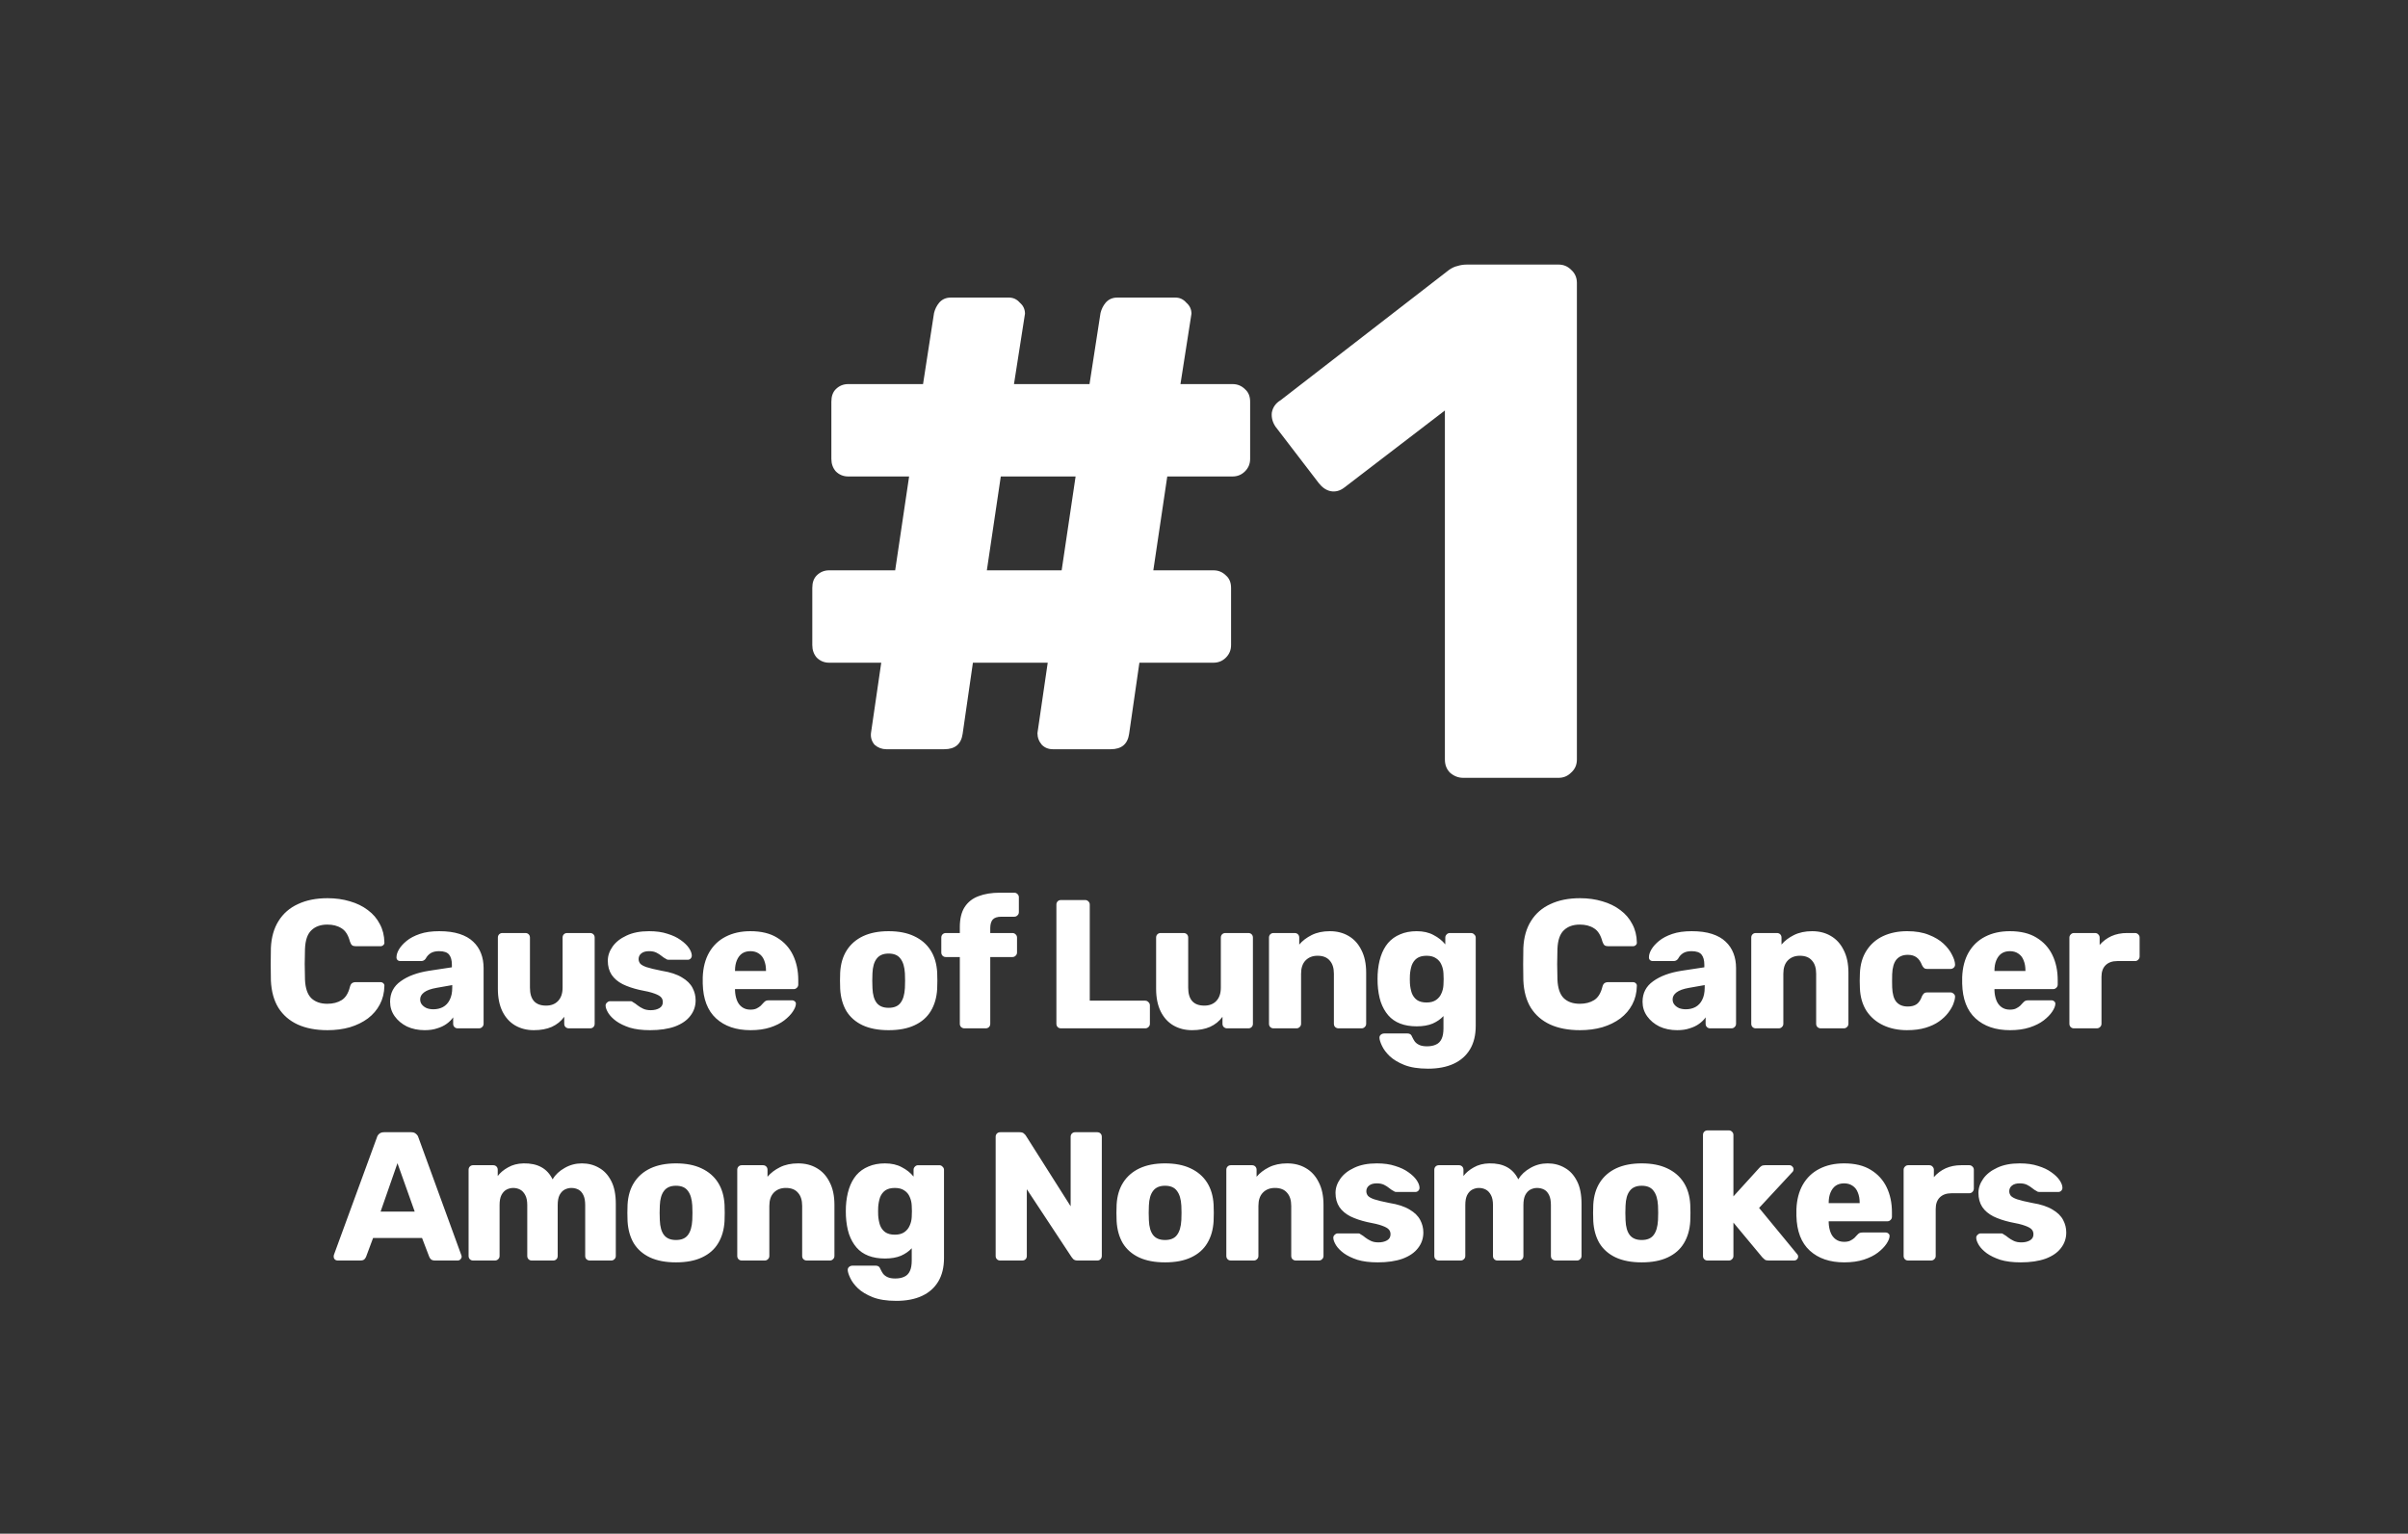 <svg fill="none" height="251" viewBox="0 0 394 251" width="394" xmlns="http://www.w3.org/2000/svg"><rect x="0" y="0" width="394" height="251" fill="#333333" stroke="none"/><g fill="#fff"><path d="m145.03 122.62c-.72 0-1.36-.24-1.92-.72-.48-.56-.68-1.2-.6-1.92l1.68-11.52h-8.52c-.8 0-1.48-.28-2.04-.84-.48-.56-.72-1.24-.72-2.04v-9.36c0-.88.24-1.56.72-2.04.56-.56 1.24-.84 2.04-.84h10.8l2.28-15.36h-9.96c-.8 0-1.48-.28-2.04-.84-.48-.56-.72-1.24-.72-2.04v-9.36c0-.88.24-1.56.72-2.04.56-.56 1.24-.84 2.04-.84h12.24l1.8-11.64c.16-.64.44-1.2.84-1.68.48-.56 1.12-.84 1.92-.84h9.48c.72 0 1.32.28 1.8.84.56.48.84 1.08.84 1.8l-1.8 11.52h12.36l1.8-11.64c.16-.64.44-1.2.84-1.68.48-.56 1.12-.84 1.92-.84h9.48c.72 0 1.32.28 1.8.84.56.48.84 1.08.84 1.8l-1.8 11.52h8.52c.8 0 1.48.28 2.04.84.56.48.84 1.16.84 2.04v9.36c0 .8-.28 1.48-.84 2.04s-1.24.84-2.04.84h-10.68l-2.28 15.36h9.84c.8 0 1.48.28 2.04.84.56.48.84 1.16.84 2.04v9.36c0 .8-.28 1.48-.84 2.04s-1.24.84-2.04.84h-12.12l-1.68 11.64c-.24 1.68-1.24 2.52-3 2.52h-9.48c-.72 0-1.32-.24-1.8-.72-.48-.56-.72-1.2-.72-1.92l1.68-11.52h-12.24l-1.68 11.64c-.24 1.68-1.24 2.52-3 2.52zm16.44-29.28h12.24l2.28-15.36h-12.24zm77.945 33.96c-.8 0-1.52-.28-2.16-.84-.56-.56-.84-1.28-.84-2.16v-57.12l-16.44 12.6c-.72.56-1.48.76-2.28.6-.72-.16-1.36-.6-1.92-1.32l-7.08-9.24c-.48-.72-.68-1.48-.6-2.28.16-.88.64-1.56 1.44-2.04l27.6-21.36c.48-.32.92-.52 1.32-.6.48-.16 1-.24 1.56-.24h15c.8 0 1.48.28 2.04.84.64.56.96 1.28.96 2.16v78c0 .88-.32 1.6-.96 2.16-.56.56-1.24.84-2.04.84z"/><path d="m53.593 168.6c-1.9 0-3.53-.31-4.89-.93-1.34-.62-2.39-1.53-3.15-2.73-.74-1.2-1.15-2.69-1.23-4.47-.02-.82-.03-1.7-.03-2.64s.01-1.84.03-2.7c.08-1.74.5-3.21 1.26-4.41.76-1.22 1.82-2.14 3.18-2.76 1.36-.64 2.97-.96 4.83-.96 1.32 0 2.54.17 3.66.51 1.12.32 2.1.8 2.94 1.44.84.62 1.49 1.38 1.95 2.28.48.88.73 1.88.75 3 .02.18-.04.33-.18.45-.12.12-.27.18-.45.18h-4.05c-.26 0-.46-.05-.6-.15-.14-.12-.26-.33-.36-.63-.28-1.06-.74-1.78-1.38-2.16-.62-.4-1.39-.6-2.31-.6-1.1 0-1.97.31-2.61.93-.64.6-.99 1.61-1.05 3.03-.06 1.64-.06 3.32 0 5.04.06 1.42.41 2.44 1.05 3.06.64.6 1.51.9 2.61.9.92 0 1.7-.2 2.34-.6s1.09-1.12 1.35-2.16c.08-.3.19-.5.33-.6.16-.12.37-.18.63-.18h4.05c.18 0 .33.06.45.18.14.12.2.27.18.45-.02 1.12-.27 2.13-.75 3.03-.46.88-1.11 1.64-1.95 2.28-.84.62-1.82 1.1-2.94 1.44-1.12.32-2.34.48-3.66.48zm15.904 0c-1.08 0-2.05-.2-2.91-.6-.84-.42-1.51-.98-2.01-1.68s-.75-1.49-.75-2.37c0-1.42.58-2.54 1.74-3.36 1.16-.84 2.7-1.41 4.62-1.71l3.75-.57v-.42c0-.72-.15-1.27-.45-1.65s-.85-.57-1.65-.57c-.56 0-1.02.11-1.38.33-.34.22-.61.52-.81.9-.18.26-.43.39-.75.39h-3.36c-.22 0-.39-.06-.51-.18-.12-.14-.17-.3-.15-.48 0-.36.13-.77.39-1.23.28-.48.7-.95 1.26-1.41s1.28-.84 2.16-1.14 1.94-.45 3.18-.45c1.3 0 2.41.15 3.33.45s1.66.72 2.22 1.26c.58.54 1.01 1.18 1.29 1.92.28.72.42 1.52.42 2.4v9.12c0 .22-.08.4-.24.54-.14.14-.31.21-.51.21h-3.48c-.22 0-.4-.07-.54-.21s-.21-.32-.21-.54v-1.05c-.26.38-.61.73-1.05 1.05s-.96.57-1.56.75c-.58.2-1.26.3-2.04.3zm1.41-3.42c.58 0 1.1-.12 1.56-.36.48-.26.85-.65 1.11-1.17.28-.54.42-1.21.42-2.01v-.42l-2.55.45c-.94.16-1.63.41-2.07.75-.42.32-.63.7-.63 1.14 0 .34.1.63.3.87s.46.43.78.57c.32.12.68.18 1.08.18zm16.435 3.42c-1.14 0-2.16-.26-3.06-.78-.88-.52-1.57-1.28-2.07-2.28-.5-1.02-.75-2.26-.75-3.72v-8.37c0-.22.07-.4.21-.54s.32-.21.54-.21h3.75c.22 0 .4.07.54.21s.21.32.21.54v8.19c0 1.96.88 2.94 2.64 2.94.82 0 1.47-.25 1.95-.75.5-.52.75-1.25.75-2.19v-8.19c0-.22.07-.4.21-.54s.32-.21.54-.21h3.75c.22 0 .4.07.54.21s.21.32.21.54v14.1c0 .22-.07.4-.21.54s-.32.21-.54.21h-3.48c-.2 0-.38-.07-.54-.21-.14-.14-.21-.32-.21-.54v-1.14c-.52.72-1.2 1.27-2.04 1.65-.82.36-1.8.54-2.94.54zm19.009 0c-1.3 0-2.41-.14-3.33-.42-.9-.3-1.64-.66-2.22-1.08-.56-.42-.98-.85-1.26-1.29-.28-.46-.43-.85-.45-1.17-.02-.22.05-.4.21-.54.16-.16.33-.24.51-.24h3.42c.06 0 .11.01.15.03s.1.06.18.12c.26.14.52.32.78.54.26.2.56.38.9.54s.75.24 1.23.24c.56 0 1.03-.11 1.41-.33s.57-.55.57-.99c0-.32-.09-.58-.27-.78-.18-.22-.55-.43-1.11-.63-.54-.2-1.36-.4-2.46-.6-1.04-.24-1.95-.55-2.73-.93-.78-.4-1.38-.91-1.8-1.53-.42-.64-.63-1.41-.63-2.31 0-.8.26-1.57.78-2.31.52-.74 1.28-1.34 2.28-1.8 1-.48 2.23-.72 3.69-.72 1.16 0 2.16.14 3 .42.86.26 1.58.6 2.16 1.02.6.42 1.05.85 1.35 1.29s.46.84.48 1.2c.02.2-.04.38-.18.54-.14.14-.3.21-.48.21h-3.12c-.08 0-.16-.01-.24-.03-.08-.04-.15-.08-.21-.12-.24-.12-.48-.28-.72-.48s-.52-.38-.84-.54-.72-.24-1.2-.24c-.54 0-.96.12-1.26.36s-.45.55-.45.93c0 .26.08.5.24.72.18.22.53.42 1.05.6.54.18 1.37.38 2.49.6 1.38.22 2.48.58 3.3 1.08.82.48 1.4 1.05 1.74 1.71.34.64.51 1.32.51 2.04 0 .96-.29 1.81-.87 2.55-.56.74-1.4 1.32-2.52 1.74-1.12.4-2.48.6-4.08.6zm16.462 0c-2.36 0-4.24-.64-5.64-1.92s-2.13-3.18-2.19-5.7c0-.14 0-.32 0-.54s0-.39 0-.51c.06-1.58.41-2.93 1.05-4.05.66-1.14 1.56-2 2.7-2.58 1.16-.6 2.51-.9 4.05-.9 1.76 0 3.21.35 4.35 1.05 1.16.7 2.03 1.65 2.61 2.85s.87 2.57.87 4.11v.72c0 .22-.08.4-.24.54-.14.14-.31.21-.51.21h-9.6v.09.12c.02.58.12 1.11.3 1.59s.46.86.84 1.14.84.42 1.38.42c.4 0 .73-.06.99-.18.28-.14.51-.29.69-.45.18-.18.32-.33.42-.45.18-.2.32-.32.42-.36.12-.06.3-.09.54-.09h3.72c.2 0 .36.06.48.18.14.1.2.25.18.45-.02.34-.19.75-.51 1.23s-.79.96-1.41 1.44c-.6.46-1.36.84-2.28 1.14s-1.99.45-3.21.45zm-2.55-9.69h5.07v-.06c0-.64-.1-1.2-.3-1.68-.18-.48-.47-.85-.87-1.11-.38-.26-.84-.39-1.38-.39s-1 .13-1.38.39c-.36.26-.64.63-.84 1.11s-.3 1.04-.3 1.68zm25.129 9.69c-1.68 0-3.1-.27-4.26-.81-1.14-.54-2.02-1.31-2.64-2.31-.6-1.02-.94-2.23-1.02-3.63-.02-.4-.03-.85-.03-1.35 0-.52.01-.97.03-1.35.08-1.42.44-2.63 1.08-3.63s1.53-1.77 2.67-2.31c1.16-.54 2.55-.81 4.17-.81 1.64 0 3.03.27 4.17.81 1.16.54 2.06 1.31 2.7 2.31s1 2.21 1.08 3.63c.02.38.03.83.03 1.35 0 .5-.01.95-.03 1.35-.08 1.4-.43 2.61-1.05 3.63-.6 1-1.48 1.77-2.64 2.31-1.14.54-2.56.81-4.26.81zm0-3.66c.9 0 1.55-.27 1.95-.81.42-.54.66-1.35.72-2.43.02-.3.03-.7.03-1.2s-.01-.9-.03-1.2c-.06-1.06-.3-1.86-.72-2.4-.4-.56-1.05-.84-1.95-.84-.88 0-1.53.28-1.95.84-.42.54-.65 1.34-.69 2.4-.02.3-.03.7-.03 1.2s.01.9.03 1.2c.04 1.08.27 1.89.69 2.43s1.07.81 1.95.81zm12.405 3.36c-.2 0-.38-.07-.54-.21-.14-.14-.21-.32-.21-.54v-10.92h-2.28c-.22 0-.4-.07-.54-.21s-.21-.32-.21-.54v-2.43c0-.22.07-.4.21-.54s.32-.21.54-.21h2.28v-.96c0-1.36.26-2.45.78-3.27.54-.84 1.3-1.44 2.28-1.8.98-.38 2.15-.57 3.51-.57h2.34c.2 0 .37.07.51.21.16.14.24.32.24.54v2.43c0 .22-.08.4-.24.54-.14.14-.31.21-.51.21h-2.1c-.68 0-1.16.16-1.44.48-.26.32-.39.78-.39 1.38v.81h3.63c.2 0 .37.07.51.21.16.14.24.32.24.54v2.43c0 .22-.08.4-.24.54-.14.14-.31.21-.51.21h-3.63v10.92c0 .22-.07.4-.21.54s-.32.21-.54.21zm15.802 0c-.22 0-.4-.07-.54-.21s-.21-.32-.21-.54v-19.5c0-.22.07-.4.21-.54s.32-.21.54-.21h3.96c.2 0 .37.07.51.21.16.14.24.32.24.54v15.72h9.06c.22 0 .4.08.54.24.16.14.24.32.24.54v3c0 .22-.08.4-.24.54-.14.14-.32.21-.54.21zm21.446.3c-1.14 0-2.16-.26-3.06-.78-.88-.52-1.57-1.28-2.07-2.28-.5-1.02-.75-2.26-.75-3.72v-8.37c0-.22.07-.4.21-.54s.32-.21.54-.21h3.75c.22 0 .4.07.54.21s.21.32.21.54v8.19c0 1.96.88 2.94 2.64 2.94.82 0 1.47-.25 1.95-.75.5-.52.75-1.25.75-2.19v-8.19c0-.22.07-.4.21-.54s.32-.21.54-.21h3.75c.22 0 .4.07.54.21s.21.32.21.54v14.1c0 .22-.07.4-.21.54s-.32.21-.54.21h-3.48c-.2 0-.38-.07-.54-.21-.14-.14-.21-.32-.21-.54v-1.14c-.52.72-1.2 1.27-2.04 1.65-.82.36-1.8.54-2.94.54zm13.339-.3c-.22 0-.4-.07-.54-.21s-.21-.32-.21-.54v-14.1c0-.22.07-.4.21-.54s.32-.21.54-.21h3.45c.22 0 .4.07.54.21s.21.32.21.54v1.14c.52-.62 1.2-1.14 2.04-1.56s1.83-.63 2.97-.63c1.16 0 2.18.26 3.06.78.9.52 1.6 1.29 2.1 2.31.52 1 .78 2.23.78 3.69v8.37c0 .22-.08.4-.24.54-.14.14-.31.21-.51.21h-3.78c-.2 0-.38-.07-.54-.21-.14-.14-.21-.32-.21-.54v-8.19c0-.94-.23-1.66-.69-2.16-.44-.52-1.1-.78-1.98-.78-.82 0-1.48.26-1.98.78-.48.5-.72 1.22-.72 2.16v8.19c0 .22-.08.4-.24.54-.14.14-.31.21-.51.21zm25.248 6.6c-1.54 0-2.82-.2-3.84-.6-1-.4-1.8-.88-2.4-1.44-.58-.56-1-1.12-1.26-1.68-.26-.54-.4-.97-.42-1.29-.02-.22.05-.4.21-.54s.35-.21.57-.21h3.81c.18 0 .33.04.45.12.14.1.25.26.33.48.1.22.23.45.39.69.18.24.42.43.72.57.32.16.75.24 1.29.24.6 0 1.1-.1 1.5-.3.4-.18.7-.49.9-.93.2-.42.3-.99.3-1.71v-2.01c-.46.5-1.05.91-1.77 1.23-.72.3-1.59.45-2.61.45s-1.92-.15-2.7-.45-1.43-.75-1.95-1.35-.93-1.33-1.23-2.19c-.28-.86-.45-1.85-.51-2.97-.02-.52-.02-1.04 0-1.56.06-1.08.23-2.05.51-2.91s.68-1.6 1.2-2.22c.54-.62 1.2-1.09 1.98-1.41.78-.34 1.68-.51 2.7-.51 1.08 0 2 .21 2.76.63.78.4 1.42.91 1.92 1.53v-1.11c0-.2.07-.37.21-.51.14-.16.32-.24.54-.24h3.45c.22 0 .4.08.54.24.16.14.24.31.24.51v14.43c0 1.52-.31 2.8-.93 3.84s-1.51 1.83-2.67 2.37-2.57.81-4.23.81zm-.21-10.83c.64 0 1.16-.14 1.56-.42s.69-.64.87-1.08c.2-.44.31-.91.33-1.41.02-.22.03-.53.03-.93s-.01-.7-.03-.9c-.02-.52-.13-1-.33-1.44-.18-.44-.47-.79-.87-1.05-.4-.28-.92-.42-1.56-.42-.66 0-1.19.14-1.59.42-.38.28-.66.66-.84 1.14-.16.48-.26 1.01-.3 1.59-.02.44-.02.89 0 1.35.04.58.14 1.11.3 1.59.18.48.46.86.84 1.14.4.28.93.42 1.59.42zm25.1 4.53c-1.9 0-3.53-.31-4.89-.93-1.34-.62-2.39-1.53-3.15-2.73-.74-1.2-1.15-2.69-1.23-4.47-.02-.82-.03-1.7-.03-2.64s.01-1.84.03-2.7c.08-1.74.5-3.21 1.26-4.41.76-1.22 1.82-2.14 3.18-2.76 1.36-.64 2.97-.96 4.83-.96 1.32 0 2.54.17 3.66.51 1.12.32 2.1.8 2.94 1.44.84.62 1.49 1.38 1.95 2.28.48.88.73 1.88.75 3 .02.18-.04.33-.18.45-.12.12-.27.18-.45.18h-4.05c-.26 0-.46-.05-.6-.15-.14-.12-.26-.33-.36-.63-.28-1.06-.74-1.78-1.38-2.16-.62-.4-1.39-.6-2.31-.6-1.1 0-1.97.31-2.61.93-.64.6-.99 1.61-1.05 3.03-.06 1.64-.06 3.32 0 5.04.06 1.42.41 2.44 1.05 3.06.64.6 1.51.9 2.61.9.92 0 1.7-.2 2.34-.6s1.09-1.12 1.35-2.16c.08-.3.19-.5.33-.6.16-.12.37-.18.63-.18h4.05c.18 0 .33.06.45.18.14.12.2.27.18.45-.02 1.12-.27 2.13-.75 3.03-.46.88-1.11 1.64-1.95 2.28-.84.62-1.82 1.1-2.94 1.44-1.12.32-2.34.48-3.66.48zm15.904 0c-1.08 0-2.05-.2-2.91-.6-.84-.42-1.51-.98-2.01-1.68s-.75-1.49-.75-2.37c0-1.42.58-2.54 1.74-3.36 1.16-.84 2.7-1.41 4.62-1.71l3.75-.57v-.42c0-.72-.15-1.27-.45-1.65s-.85-.57-1.65-.57c-.56 0-1.02.11-1.38.33-.34.22-.61.52-.81.9-.18.26-.43.39-.75.39h-3.36c-.22 0-.39-.06-.51-.18-.12-.14-.17-.3-.15-.48 0-.36.13-.77.39-1.23.28-.48.7-.95 1.26-1.41s1.28-.84 2.16-1.14 1.94-.45 3.18-.45c1.3 0 2.41.15 3.33.45s1.66.72 2.22 1.26c.58.54 1.01 1.18 1.29 1.92.28.72.42 1.52.42 2.4v9.12c0 .22-.08.4-.24.54-.14.14-.31.21-.51.21h-3.48c-.22 0-.4-.07-.54-.21s-.21-.32-.21-.54v-1.05c-.26.38-.61.73-1.05 1.05s-.96.57-1.56.75c-.58.2-1.26.3-2.04.3zm1.41-3.42c.58 0 1.1-.12 1.56-.36.48-.26.85-.65 1.11-1.17.28-.54.42-1.21.42-2.01v-.42l-2.55.45c-.94.16-1.63.41-2.07.75-.42.32-.63.7-.63 1.14 0 .34.1.63.3.87s.46.43.78.57c.32.12.68.18 1.08.18zm11.456 3.12c-.22 0-.4-.07-.54-.21s-.21-.32-.21-.54v-14.1c0-.22.07-.4.21-.54s.32-.21.54-.21h3.45c.22 0 .4.07.54.21s.21.32.21.54v1.14c.52-.62 1.2-1.14 2.04-1.56s1.83-.63 2.97-.63c1.16 0 2.18.26 3.06.78.9.52 1.6 1.29 2.1 2.31.52 1 .78 2.23.78 3.69v8.37c0 .22-.08.4-.24.54-.14.14-.31.21-.51.21h-3.78c-.2 0-.38-.07-.54-.21-.14-.14-.21-.32-.21-.54v-8.19c0-.94-.23-1.66-.69-2.16-.44-.52-1.1-.78-1.98-.78-.82 0-1.48.26-1.98.78-.48.5-.72 1.22-.72 2.16v8.19c0 .22-.08.4-.24.54-.14.14-.31.21-.51.21zm24.768.3c-1.48 0-2.79-.27-3.93-.81s-2.05-1.32-2.73-2.34c-.66-1.04-1.02-2.28-1.08-3.72-.02-.32-.03-.72-.03-1.2 0-.5.01-.91.03-1.23.06-1.46.42-2.7 1.08-3.72.66-1.04 1.56-1.83 2.7-2.37 1.16-.54 2.48-.81 3.96-.81 1.38 0 2.56.2 3.54.6.98.38 1.78.86 2.4 1.44s1.08 1.18 1.38 1.8c.32.6.49 1.13.51 1.59.02.2-.05.38-.21.54-.16.14-.34.21-.54.21h-3.81c-.22 0-.39-.05-.51-.15s-.23-.25-.33-.45c-.24-.62-.55-1.06-.93-1.32-.36-.26-.83-.39-1.41-.39-.8 0-1.42.26-1.86.78-.42.52-.65 1.32-.69 2.4-.02.8-.02 1.51 0 2.13.04 1.1.27 1.9.69 2.4.44.5 1.06.75 1.86.75.62 0 1.11-.13 1.47-.39s.65-.7.87-1.32c.1-.2.21-.35.33-.45s.29-.15.51-.15h3.81c.2 0 .38.08.54.24.16.14.23.31.21.51-.02.34-.12.74-.3 1.2-.18.44-.46.91-.84 1.41s-.88.97-1.5 1.41c-.6.42-1.33.76-2.19 1.02s-1.86.39-3 .39zm16.825 0c-2.36 0-4.24-.64-5.64-1.92s-2.13-3.18-2.19-5.7c0-.14 0-.32 0-.54s0-.39 0-.51c.06-1.58.41-2.93 1.05-4.05.66-1.14 1.56-2 2.7-2.58 1.16-.6 2.51-.9 4.05-.9 1.76 0 3.21.35 4.35 1.05 1.16.7 2.03 1.65 2.61 2.85s.87 2.57.87 4.11v.72c0 .22-.08.4-.24.54-.14.14-.31.21-.51.21h-9.6v.09.12c.02.58.12 1.11.3 1.59s.46.86.84 1.14.84.42 1.38.42c.4 0 .73-.06.99-.18.28-.14.51-.29.69-.45.18-.18.32-.33.42-.45.18-.2.32-.32.42-.36.12-.06.3-.09.54-.09h3.72c.2 0 .36.06.48.18.14.1.2.25.18.45-.02.34-.19.75-.51 1.23s-.79.96-1.41 1.44c-.6.46-1.36.84-2.28 1.14s-1.99.45-3.21.45zm-2.55-9.69h5.07v-.06c0-.64-.1-1.2-.3-1.68-.18-.48-.47-.85-.87-1.11-.38-.26-.84-.39-1.38-.39s-1 .13-1.38.39c-.36.26-.64.63-.84 1.11s-.3 1.04-.3 1.68zm13.013 9.39c-.22 0-.4-.07-.54-.21s-.21-.32-.21-.54v-14.1c0-.2.07-.37.21-.51.14-.16.32-.24.54-.24h3.45c.22 0 .4.08.54.24.14.14.21.31.21.51v1.2c.54-.62 1.18-1.1 1.92-1.44.76-.34 1.61-.51 2.55-.51h1.32c.2 0 .37.07.51.21.16.14.24.32.24.54v3.09c0 .2-.08.38-.24.54-.14.14-.31.21-.51.21h-2.91c-.82 0-1.46.23-1.92.69-.44.44-.66 1.07-.66 1.89v7.68c0 .22-.08.4-.24.54-.14.14-.32.21-.54.21zm-284.123 38c-.16 0-.31-.06-.45-.18-.12-.14-.18-.29-.18-.45 0-.1.01-.19.03-.27l7.05-19.26c.06-.22.18-.41.36-.57.2-.18.47-.27.81-.27h4.44c.34 0 .6.09.78.27.2.16.33.35.39.57l7.02 19.26c.04.08.06.17.06.27 0 .16-.07.31-.21.45-.12.12-.27.18-.45.18h-3.69c-.3 0-.53-.07-.69-.21-.14-.16-.23-.3-.27-.42l-1.17-3.06h-8.01l-1.14 3.06c-.04.12-.13.26-.27.42-.14.14-.38.21-.72.21zm7.05-8.01h5.58l-2.82-7.92zm15.145 8.01c-.22 0-.4-.07-.54-.21s-.21-.32-.21-.54v-14.1c0-.22.07-.4.21-.54s.32-.21.54-.21h3.27c.22 0 .4.07.54.21s.21.32.21.54v1.02c.4-.54.96-1.01 1.68-1.41.72-.42 1.57-.64 2.55-.66 2.3-.04 3.88.83 4.74 2.61.46-.76 1.12-1.38 1.98-1.86.86-.5 1.8-.75 2.82-.75 1.04 0 1.97.24 2.79.72.84.46 1.51 1.18 2.01 2.16.5.96.75 2.21.75 3.75v8.52c0 .22-.08.4-.24.54-.14.14-.31.21-.51.21h-3.479c-.22 0-.41-.07-.57-.21-.14-.14-.21-.32-.21-.54v-8.31c0-.7-.1-1.25-.3-1.65-.2-.42-.47-.72-.81-.9s-.73-.27-1.17-.27c-.36 0-.72.09-1.08.27-.34.18-.62.48-.84.9-.2.4-.3.95-.3 1.65v8.31c0 .22-.07.4-.21.54s-.32.21-.54.21h-3.48c-.22 0-.4-.07-.54-.21s-.21-.32-.21-.54v-8.31c0-.7-.11-1.25-.33-1.65-.22-.42-.5-.72-.84-.9s-.72-.27-1.14-.27c-.36 0-.72.09-1.08.27-.34.18-.62.48-.84.9-.2.4-.3.94-.3 1.62v8.34c0 .22-.08.4-.24.54-.14.14-.32.21-.54.21zm33.181.3c-1.68 0-3.1-.27-4.26-.81-1.14-.54-2.02-1.31-2.64-2.31-.6-1.02-.94-2.23-1.02-3.63-.02-.4-.03-.85-.03-1.35 0-.52.01-.97.03-1.35.08-1.42.44-2.63 1.08-3.63s1.53-1.77 2.67-2.31c1.16-.54 2.55-.81 4.17-.81 1.64 0 3.03.27 4.17.81 1.16.54 2.06 1.31 2.7 2.31s1 2.21 1.08 3.63c.02.38.03.83.03 1.35 0 .5-.01.95-.03 1.35-.08 1.4-.43 2.61-1.05 3.63-.6 1-1.48 1.77-2.64 2.31-1.14.54-2.56.81-4.26.81zm0-3.66c.9 0 1.55-.27 1.95-.81.42-.54.66-1.35.72-2.43.02-.3.03-.7.03-1.2s-.01-.9-.03-1.2c-.06-1.06-.3-1.86-.72-2.4-.4-.56-1.05-.84-1.95-.84-.88 0-1.53.28-1.95.84-.42.54-.65 1.34-.69 2.4-.02.3-.03.7-.03 1.2s.01.9.03 1.2c.04 1.08.27 1.89.69 2.43s1.07.81 1.95.81zm10.78 3.36c-.22 0-.4-.07-.54-.21s-.21-.32-.21-.54v-14.1c0-.22.07-.4.21-.54s.32-.21.54-.21h3.45c.22 0 .4.07.54.21s.21.32.21.54v1.14c.52-.62 1.2-1.14 2.04-1.56s1.83-.63 2.97-.63c1.16 0 2.18.26 3.06.78.9.52 1.6 1.29 2.1 2.31.52 1 .78 2.23.78 3.69v8.37c0 .22-.08.4-.24.54-.14.14-.31.21-.51.21h-3.78c-.2 0-.38-.07-.54-.21-.14-.14-.21-.32-.21-.54v-8.19c0-.94-.23-1.66-.69-2.16-.44-.52-1.1-.78-1.98-.78-.82 0-1.48.26-1.98.78-.48.5-.72 1.22-.72 2.16v8.19c0 .22-.08.4-.24.54-.14.14-.31.21-.51.21zm25.248 6.6c-1.54 0-2.82-.2-3.84-.6-1-.4-1.8-.88-2.4-1.44-.58-.56-1-1.12-1.26-1.68-.26-.54-.4-.97-.42-1.29-.02-.22.05-.4.21-.54s.35-.21.57-.21h3.81c.18 0 .33.04.45.12.14.1.25.26.33.48.1.22.23.45.39.69.18.24.42.43.72.57.32.16.75.24 1.29.24.6 0 1.1-.1 1.5-.3.4-.18.7-.49.9-.93.2-.42.3-.99.3-1.71v-2.01c-.46.5-1.05.91-1.77 1.23-.72.3-1.59.45-2.61.45s-1.92-.15-2.7-.45-1.43-.75-1.95-1.35-.93-1.33-1.23-2.19c-.28-.86-.45-1.85-.51-2.97-.02-.52-.02-1.04 0-1.56.06-1.08.23-2.05.51-2.91s.68-1.6 1.2-2.22c.54-.62 1.2-1.09 1.98-1.41.78-.34 1.68-.51 2.7-.51 1.08 0 2 .21 2.76.63.78.4 1.42.91 1.92 1.53v-1.11c0-.2.07-.37.21-.51.14-.16.32-.24.54-.24h3.45c.22 0 .4.08.54.24.16.14.24.31.24.51v14.43c0 1.52-.31 2.8-.93 3.84s-1.51 1.83-2.67 2.37-2.57.81-4.23.81zm-.21-10.83c.64 0 1.16-.14 1.56-.42s.69-.64.87-1.08c.2-.44.31-.91.33-1.41.02-.22.03-.53.03-.93s-.01-.7-.03-.9c-.02-.52-.13-1-.33-1.44-.18-.44-.47-.79-.87-1.05-.4-.28-.92-.42-1.56-.42-.66 0-1.19.14-1.59.42-.38.28-.66.66-.84 1.14-.16.48-.26 1.01-.3 1.59-.02.44-.02.89 0 1.35.04.58.14 1.11.3 1.59.18.48.46.86.84 1.14.4.28.93.42 1.59.42zm17.241 4.23c-.22 0-.4-.07-.54-.21s-.21-.32-.21-.54v-19.5c0-.22.07-.4.21-.54s.32-.21.54-.21h3.18c.34 0 .58.08.72.24.16.14.26.25.3.33l7.32 11.55v-11.37c0-.22.07-.4.21-.54s.32-.21.54-.21h3.6c.22 0 .4.07.54.21s.21.32.21.54v19.5c0 .2-.07.38-.21.54-.14.14-.32.21-.54.21h-3.21c-.32 0-.56-.08-.72-.24-.14-.16-.23-.27-.27-.33l-7.32-11.1v10.92c0 .22-.07.4-.21.54s-.32.21-.54.21zm26.962.3c-1.68 0-3.1-.27-4.26-.81-1.14-.54-2.02-1.31-2.64-2.31-.6-1.02-.94-2.23-1.02-3.63-.02-.4-.03-.85-.03-1.35 0-.52.01-.97.03-1.35.08-1.42.44-2.63 1.08-3.63s1.53-1.77 2.67-2.31c1.16-.54 2.55-.81 4.17-.81 1.64 0 3.03.27 4.17.81 1.16.54 2.06 1.31 2.7 2.31s1 2.21 1.08 3.63c.02.38.03.83.03 1.35 0 .5-.01.95-.03 1.35-.08 1.4-.43 2.61-1.05 3.63-.6 1-1.48 1.77-2.64 2.31-1.14.54-2.56.81-4.26.81zm0-3.66c.9 0 1.55-.27 1.95-.81.42-.54.66-1.35.72-2.43.02-.3.03-.7.03-1.2s-.01-.9-.03-1.2c-.06-1.06-.3-1.86-.72-2.4-.4-.56-1.05-.84-1.95-.84-.88 0-1.53.28-1.95.84-.42.54-.65 1.34-.69 2.4-.02.3-.03.7-.03 1.2s.01.9.03 1.2c.04 1.08.27 1.89.69 2.43s1.07.81 1.95.81zm10.781 3.36c-.22 0-.4-.07-.54-.21s-.21-.32-.21-.54v-14.1c0-.22.07-.4.21-.54s.32-.21.54-.21h3.45c.22 0 .4.07.54.21s.21.32.21.54v1.14c.52-.62 1.2-1.14 2.04-1.56s1.83-.63 2.97-.63c1.16 0 2.18.26 3.06.78.9.52 1.6 1.29 2.1 2.31.52 1 .78 2.23.78 3.69v8.37c0 .22-.08.4-.24.54-.14.14-.31.21-.51.21h-3.78c-.2 0-.38-.07-.54-.21-.14-.14-.21-.32-.21-.54v-8.19c0-.94-.23-1.66-.69-2.16-.44-.52-1.1-.78-1.98-.78-.82 0-1.48.26-1.98.78-.48.5-.72 1.22-.72 2.16v8.19c0 .22-.08.4-.24.54-.14.14-.31.21-.51.21zm24.018.3c-1.3 0-2.41-.14-3.33-.42-.9-.3-1.64-.66-2.22-1.08-.56-.42-.98-.85-1.26-1.29-.28-.46-.43-.85-.45-1.17-.02-.22.05-.4.21-.54.16-.16.33-.24.51-.24h3.42c.06 0 .11.01.15.03s.1.06.18.12c.26.14.52.32.78.54.26.2.56.38.9.54s.75.24 1.23.24c.56 0 1.03-.11 1.41-.33s.57-.55.57-.99c0-.32-.09-.58-.27-.78-.18-.22-.55-.43-1.11-.63-.54-.2-1.36-.4-2.46-.6-1.04-.24-1.95-.55-2.73-.93-.78-.4-1.38-.91-1.8-1.53-.42-.64-.63-1.41-.63-2.31 0-.8.26-1.57.78-2.31s1.28-1.34 2.28-1.8c1-.48 2.23-.72 3.69-.72 1.16 0 2.16.14 3 .42.86.26 1.58.6 2.16 1.02.6.42 1.05.85 1.35 1.29s.46.84.48 1.2c.02.2-.04.38-.18.54-.14.14-.3.21-.48.21h-3.12c-.08 0-.16-.01-.24-.03-.08-.04-.15-.08-.21-.12-.24-.12-.48-.28-.72-.48s-.52-.38-.84-.54-.72-.24-1.2-.24c-.54 0-.96.12-1.26.36s-.45.55-.45.93c0 .26.08.5.24.72.18.22.53.42 1.05.6.54.18 1.37.38 2.49.6 1.38.22 2.48.58 3.3 1.08.82.48 1.4 1.05 1.74 1.71.34.64.51 1.32.51 2.04 0 .96-.29 1.81-.87 2.55-.56.74-1.4 1.32-2.52 1.74-1.12.4-2.48.6-4.08.6zm10.012-.3c-.22 0-.4-.07-.54-.21s-.21-.32-.21-.54v-14.1c0-.22.07-.4.21-.54s.32-.21.54-.21h3.27c.22 0 .4.07.54.21s.21.32.21.54v1.02c.4-.54.96-1.01 1.68-1.41.72-.42 1.57-.64 2.55-.66 2.3-.04 3.88.83 4.74 2.61.46-.76 1.12-1.38 1.98-1.86.86-.5 1.8-.75 2.82-.75 1.04 0 1.97.24 2.79.72.84.46 1.51 1.18 2.01 2.16.5.96.75 2.21.75 3.75v8.52c0 .22-.08.4-.24.54-.14.14-.31.21-.51.21h-3.48c-.22 0-.41-.07-.57-.21-.14-.14-.21-.32-.21-.54v-8.31c0-.7-.1-1.25-.3-1.65-.2-.42-.47-.72-.81-.9s-.73-.27-1.17-.27c-.36 0-.72.09-1.08.27-.34.18-.62.48-.84.9-.2.4-.3.95-.3 1.65v8.31c0 .22-.07.4-.21.54s-.32.21-.54.21h-3.48c-.22 0-.4-.07-.54-.21s-.21-.32-.21-.54v-8.31c0-.7-.11-1.25-.33-1.65-.22-.42-.5-.72-.84-.9s-.72-.27-1.14-.27c-.36 0-.72.09-1.08.27-.34.18-.62.48-.84.9-.2.4-.3.94-.3 1.62v8.34c0 .22-.08.4-.24.54-.14.14-.32.21-.54.21zm33.181.3c-1.68 0-3.1-.27-4.26-.81-1.14-.54-2.02-1.31-2.64-2.31-.6-1.02-.94-2.23-1.02-3.63-.02-.4-.03-.85-.03-1.35 0-.52.01-.97.03-1.35.08-1.42.44-2.63 1.08-3.63s1.53-1.77 2.67-2.31c1.16-.54 2.55-.81 4.17-.81 1.64 0 3.03.27 4.17.81 1.16.54 2.06 1.31 2.7 2.31s1 2.21 1.08 3.63c.02.38.03.83.03 1.35 0 .5-.01.95-.03 1.35-.08 1.4-.43 2.61-1.05 3.63-.6 1-1.48 1.77-2.64 2.31-1.14.54-2.56.81-4.26.81zm0-3.66c.9 0 1.55-.27 1.95-.81.42-.54.66-1.35.72-2.43.02-.3.03-.7.03-1.2s-.01-.9-.03-1.2c-.06-1.06-.3-1.86-.72-2.4-.4-.56-1.05-.84-1.95-.84-.88 0-1.53.28-1.95.84-.42.54-.65 1.34-.69 2.4-.02.3-.03.7-.03 1.2s.01.9.03 1.2c.04 1.08.27 1.89.69 2.43s1.07.81 1.95.81zm10.78 3.36c-.22 0-.4-.07-.54-.21s-.21-.32-.21-.54v-19.8c0-.22.07-.4.21-.54s.32-.21.54-.21h3.48c.2 0 .37.07.51.21.16.14.24.32.24.54v10.05l4.17-4.59c.12-.14.25-.26.39-.36s.34-.15.6-.15h4.02c.18 0 .33.07.45.21.14.12.21.27.21.45 0 .08-.02.17-.06.27s-.1.18-.18.24l-5.4 5.82 6.15 7.47c.16.16.24.32.24.48 0 .18-.07.34-.21.48-.12.12-.28.18-.48.18h-4.11c-.3 0-.52-.05-.66-.15-.14-.12-.27-.24-.39-.36l-4.74-5.7v5.46c0 .22-.08.4-.24.54-.14.14-.31.21-.51.21zm22.367.3c-2.36 0-4.24-.64-5.64-1.92s-2.13-3.18-2.19-5.7c0-.14 0-.32 0-.54s0-.39 0-.51c.06-1.58.41-2.93 1.05-4.05.66-1.14 1.56-2 2.7-2.58 1.16-.6 2.51-.9 4.05-.9 1.76 0 3.21.35 4.35 1.05 1.16.7 2.03 1.65 2.61 2.85s.87 2.57.87 4.11v.72c0 .22-.08.4-.24.54-.14.14-.31.21-.51.21h-9.6v.09.12c.02.58.12 1.11.3 1.59s.46.86.84 1.14.84.42 1.38.42c.4 0 .73-.06.99-.18.28-.14.51-.29.69-.45.18-.18.32-.33.42-.45.18-.2.32-.32.42-.36.12-.06.3-.09.54-.09h3.72c.2 0 .36.06.48.18.14.1.2.25.18.45-.02.34-.19.75-.51 1.23s-.79.96-1.41 1.44c-.6.46-1.36.84-2.28 1.14s-1.99.45-3.21.45zm-2.55-9.69h5.07v-.06c0-.64-.1-1.2-.3-1.68-.18-.48-.47-.85-.87-1.11-.38-.26-.84-.39-1.38-.39s-1 .13-1.38.39c-.36.26-.64.63-.84 1.11s-.3 1.04-.3 1.68zm13.012 9.39c-.22 0-.4-.07-.54-.21s-.21-.32-.21-.54v-14.1c0-.2.07-.37.21-.51.14-.16.32-.24.54-.24h3.45c.22 0 .4.08.54.24.14.14.21.31.21.51v1.2c.54-.62 1.18-1.1 1.92-1.44.76-.34 1.61-.51 2.55-.51h1.32c.2 0 .37.07.51.21.16.14.24.32.24.54v3.09c0 .2-.08.38-.24.54-.14.14-.31.21-.51.21h-2.91c-.82 0-1.46.23-1.92.69-.44.44-.66 1.07-.66 1.89v7.68c0 .22-.08.4-.24.54-.14.14-.32.21-.54.21zm18.393.3c-1.3 0-2.41-.14-3.33-.42-.9-.3-1.64-.66-2.22-1.08-.56-.42-.98-.85-1.26-1.29-.28-.46-.43-.85-.45-1.17-.02-.22.05-.4.21-.54.16-.16.33-.24.51-.24h3.42c.06 0 .11.01.15.03s.1.06.18.12c.26.14.52.32.78.54.26.2.56.38.9.54s.75.24 1.23.24c.56 0 1.03-.11 1.41-.33s.57-.55.57-.99c0-.32-.09-.58-.27-.78-.18-.22-.55-.43-1.11-.63-.54-.2-1.36-.4-2.46-.6-1.04-.24-1.95-.55-2.73-.93-.78-.4-1.38-.91-1.8-1.53-.42-.64-.63-1.41-.63-2.31 0-.8.26-1.57.78-2.31s1.28-1.34 2.28-1.8c1-.48 2.23-.72 3.69-.72 1.16 0 2.16.14 3 .42.86.26 1.58.6 2.16 1.02.6.42 1.05.85 1.35 1.29s.46.84.48 1.2c.02.2-.04.38-.18.54-.14.14-.3.21-.48.21h-3.12c-.08 0-.16-.01-.24-.03-.08-.04-.15-.08-.21-.12-.24-.12-.48-.28-.72-.48s-.52-.38-.84-.54-.72-.24-1.2-.24c-.54 0-.96.12-1.26.36s-.45.55-.45.93c0 .26.08.5.24.72.18.22.53.42 1.05.6.54.18 1.37.38 2.49.6 1.38.22 2.48.58 3.3 1.08.82.48 1.4 1.05 1.74 1.71.34.64.51 1.32.51 2.04 0 .96-.29 1.81-.87 2.55-.56.74-1.4 1.32-2.52 1.74-1.12.4-2.48.6-4.08.6z"/></g></svg>